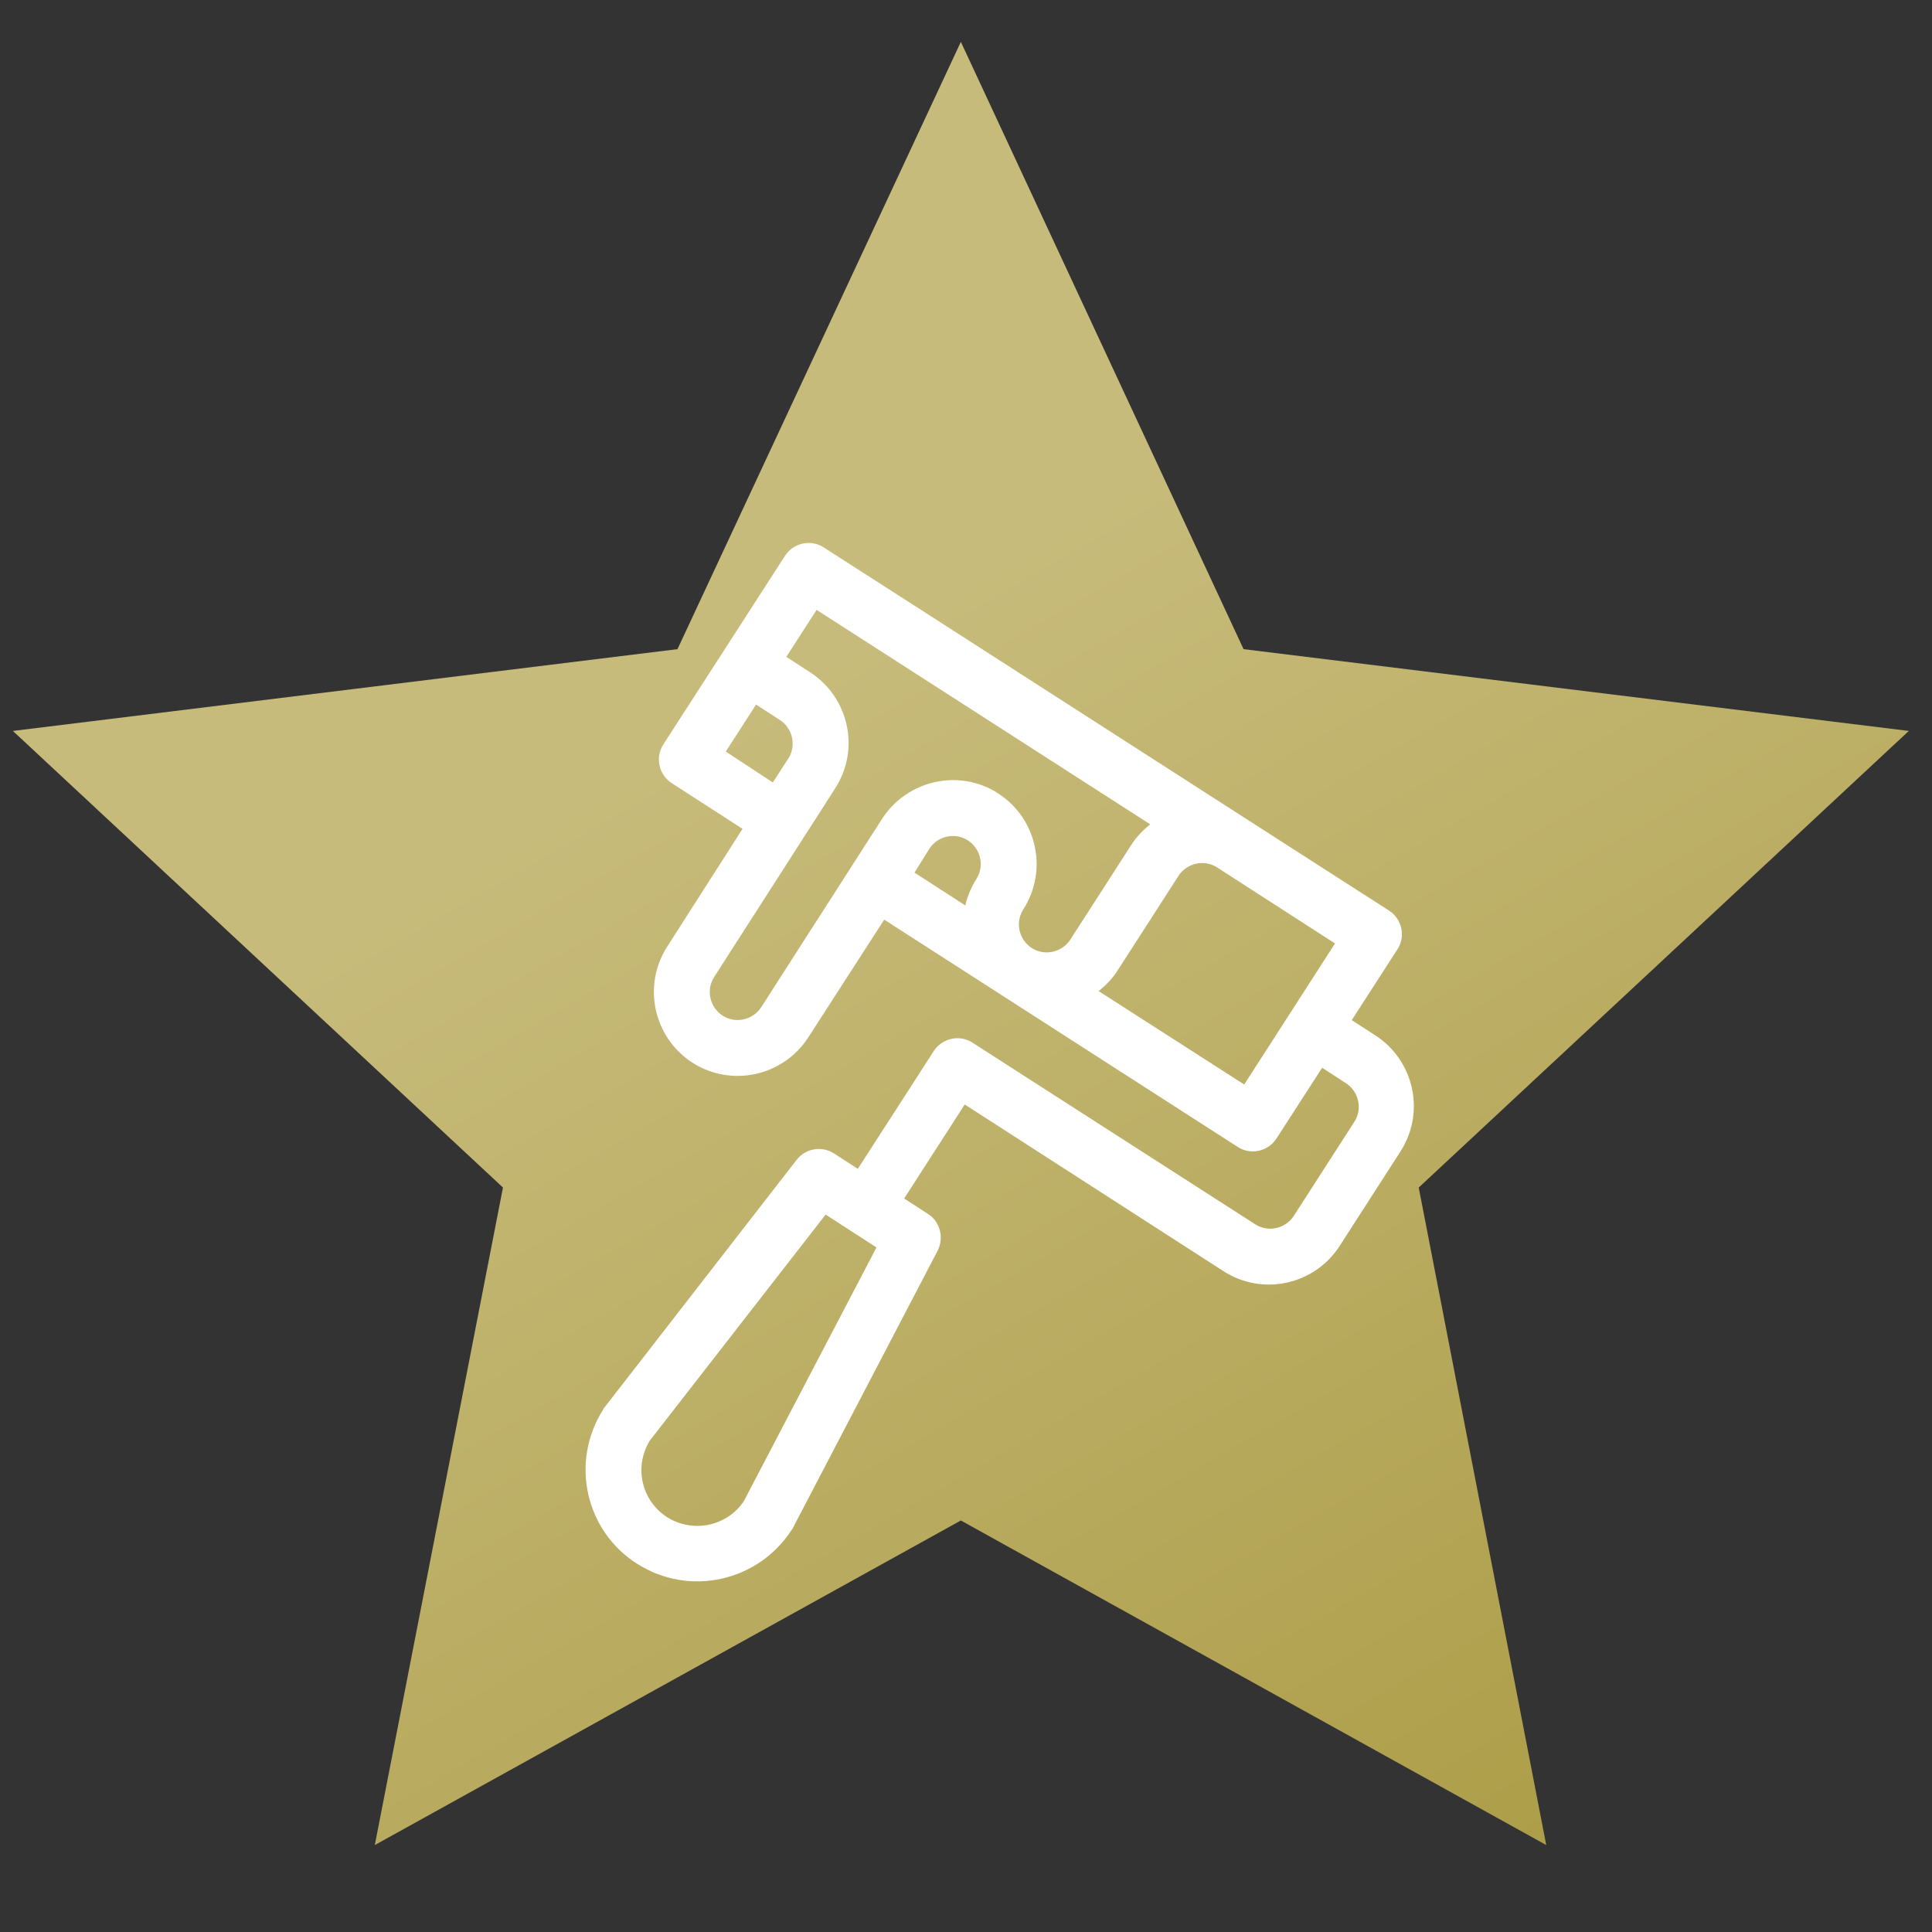 <?xml version="1.0" encoding="utf-8"?>
<!-- Generator: Adobe Illustrator 24.1.2, SVG Export Plug-In . SVG Version: 6.00 Build 0)  -->
<svg version="1.1" id="Vrstva_1" xmlns="http://www.w3.org/2000/svg" xmlns:xlink="http://www.w3.org/1999/xlink" x="0px" y="0px"
	 viewBox="0 0 300 300" style="enable-background:new 0 0 300 300;" xml:space="preserve">
<rect x="0" y="0" width="300" height="300" fill="#333333" stroke="none"/>
<style type="text/css">
	.st0{fill:url(#SVGID_1_);}
	.st1{fill:#FFFFFF;}
</style>
<linearGradient id="SVGID_1_" gradientUnits="userSpaceOnUse" x1="86.474" y1="42.743" x2="230.463" y2="292.139">
	<stop  offset="0.254" style="stop-color:#C7BB7B"/>
	<stop  offset="1" style="stop-color:#AD9E49"/>
</linearGradient>
<polygon class="st0" points="149.2,6.5 193.1,100.8 296.4,113.5 220.3,184.4 240.1,286.5 149.2,236.1 58.2,286.5 78.1,184.4 
	2,113.5 105.2,100.8 "/>
<g>
	<path class="st1" d="M213.6,160.8l-3.7-2.4l7.1-11c1.3-2,0.7-4.7-1.3-6c-4.1-2.6-83.7-53.8-87.8-56.4c-2-1.3-4.7-0.7-6,1.3
		L103,115.6c-1.3,2-0.7,4.7,1.3,6l11,7.1L103.6,147c-3.9,6.1-2.1,14.1,3.9,18c6.1,3.9,14.1,2.1,18-3.9l11.8-18.3l54.9,35.3
		c2,1.3,4.7,0.7,6-1.3l7.1-11l3.7,2.4c2,1.3,2.6,4,1.3,6l-9.4,14.6c-1.3,2-4,2.6-6,1.3l-43.9-28.2c-2-1.3-4.7-0.7-6,1.3l-11.8,18.3
		l-3.7-2.4c-1.9-1.2-4.4-0.8-5.8,1l-29.8,38.4c-0.1,0.1-0.2,0.2-0.2,0.3c-5.3,8.3-2.7,19,5.2,24c8.1,5.2,18.8,2.8,24-5.2
		c0.1-0.1,0.1-0.2,0.2-0.3l22.5-43.1c1-2,0.4-4.5-1.5-5.7l-3.7-2.4l9.4-14.6l40.2,25.9c6.1,3.9,14.1,2.1,18-3.9l9.4-14.6
		C221.4,172.8,219.6,164.7,213.6,160.8z M112.7,116.7l4.7-7.3l3.7,2.4c2,1.3,2.6,4,1.3,6l-2.4,3.7L112.7,116.7z M118.2,156.4
		c-1.3,2-4,2.6-6,1.3c-2-1.3-2.6-4-1.3-6l18.8-29.3c3.9-6.1,2.1-14.1-3.9-18l-3.7-2.4l4.7-7.3l51.8,33.3c-1.1,0.9-2.2,2-3,3.3
		l-9.4,14.6c-1.3,2-4,2.6-6,1.3s-2.6-4-1.3-6c3.9-6.1,2.1-14.1-3.9-18s-14.1-2.1-18,3.9L118.2,156.4z M144.3,131.8
		c1.3-2,4-2.6,6-1.3c2,1.3,2.6,4,1.3,6c-0.8,1.3-1.4,2.7-1.7,4.1l-7.9-5.1L144.3,131.8z M193.2,168.4l-22.6-14.5
		c1.1-0.9,2.2-2,3-3.3L183,136c1.3-2,4-2.6,6-1.3l18.3,11.8L193.2,168.4z M115.5,233.1c-2.6,3.9-7.9,5-11.9,2.5
		c-4-2.6-5.2-7.8-2.7-11.9l27.3-35.1l7.9,5.1L115.5,233.1z"/>
</g>
</svg>
